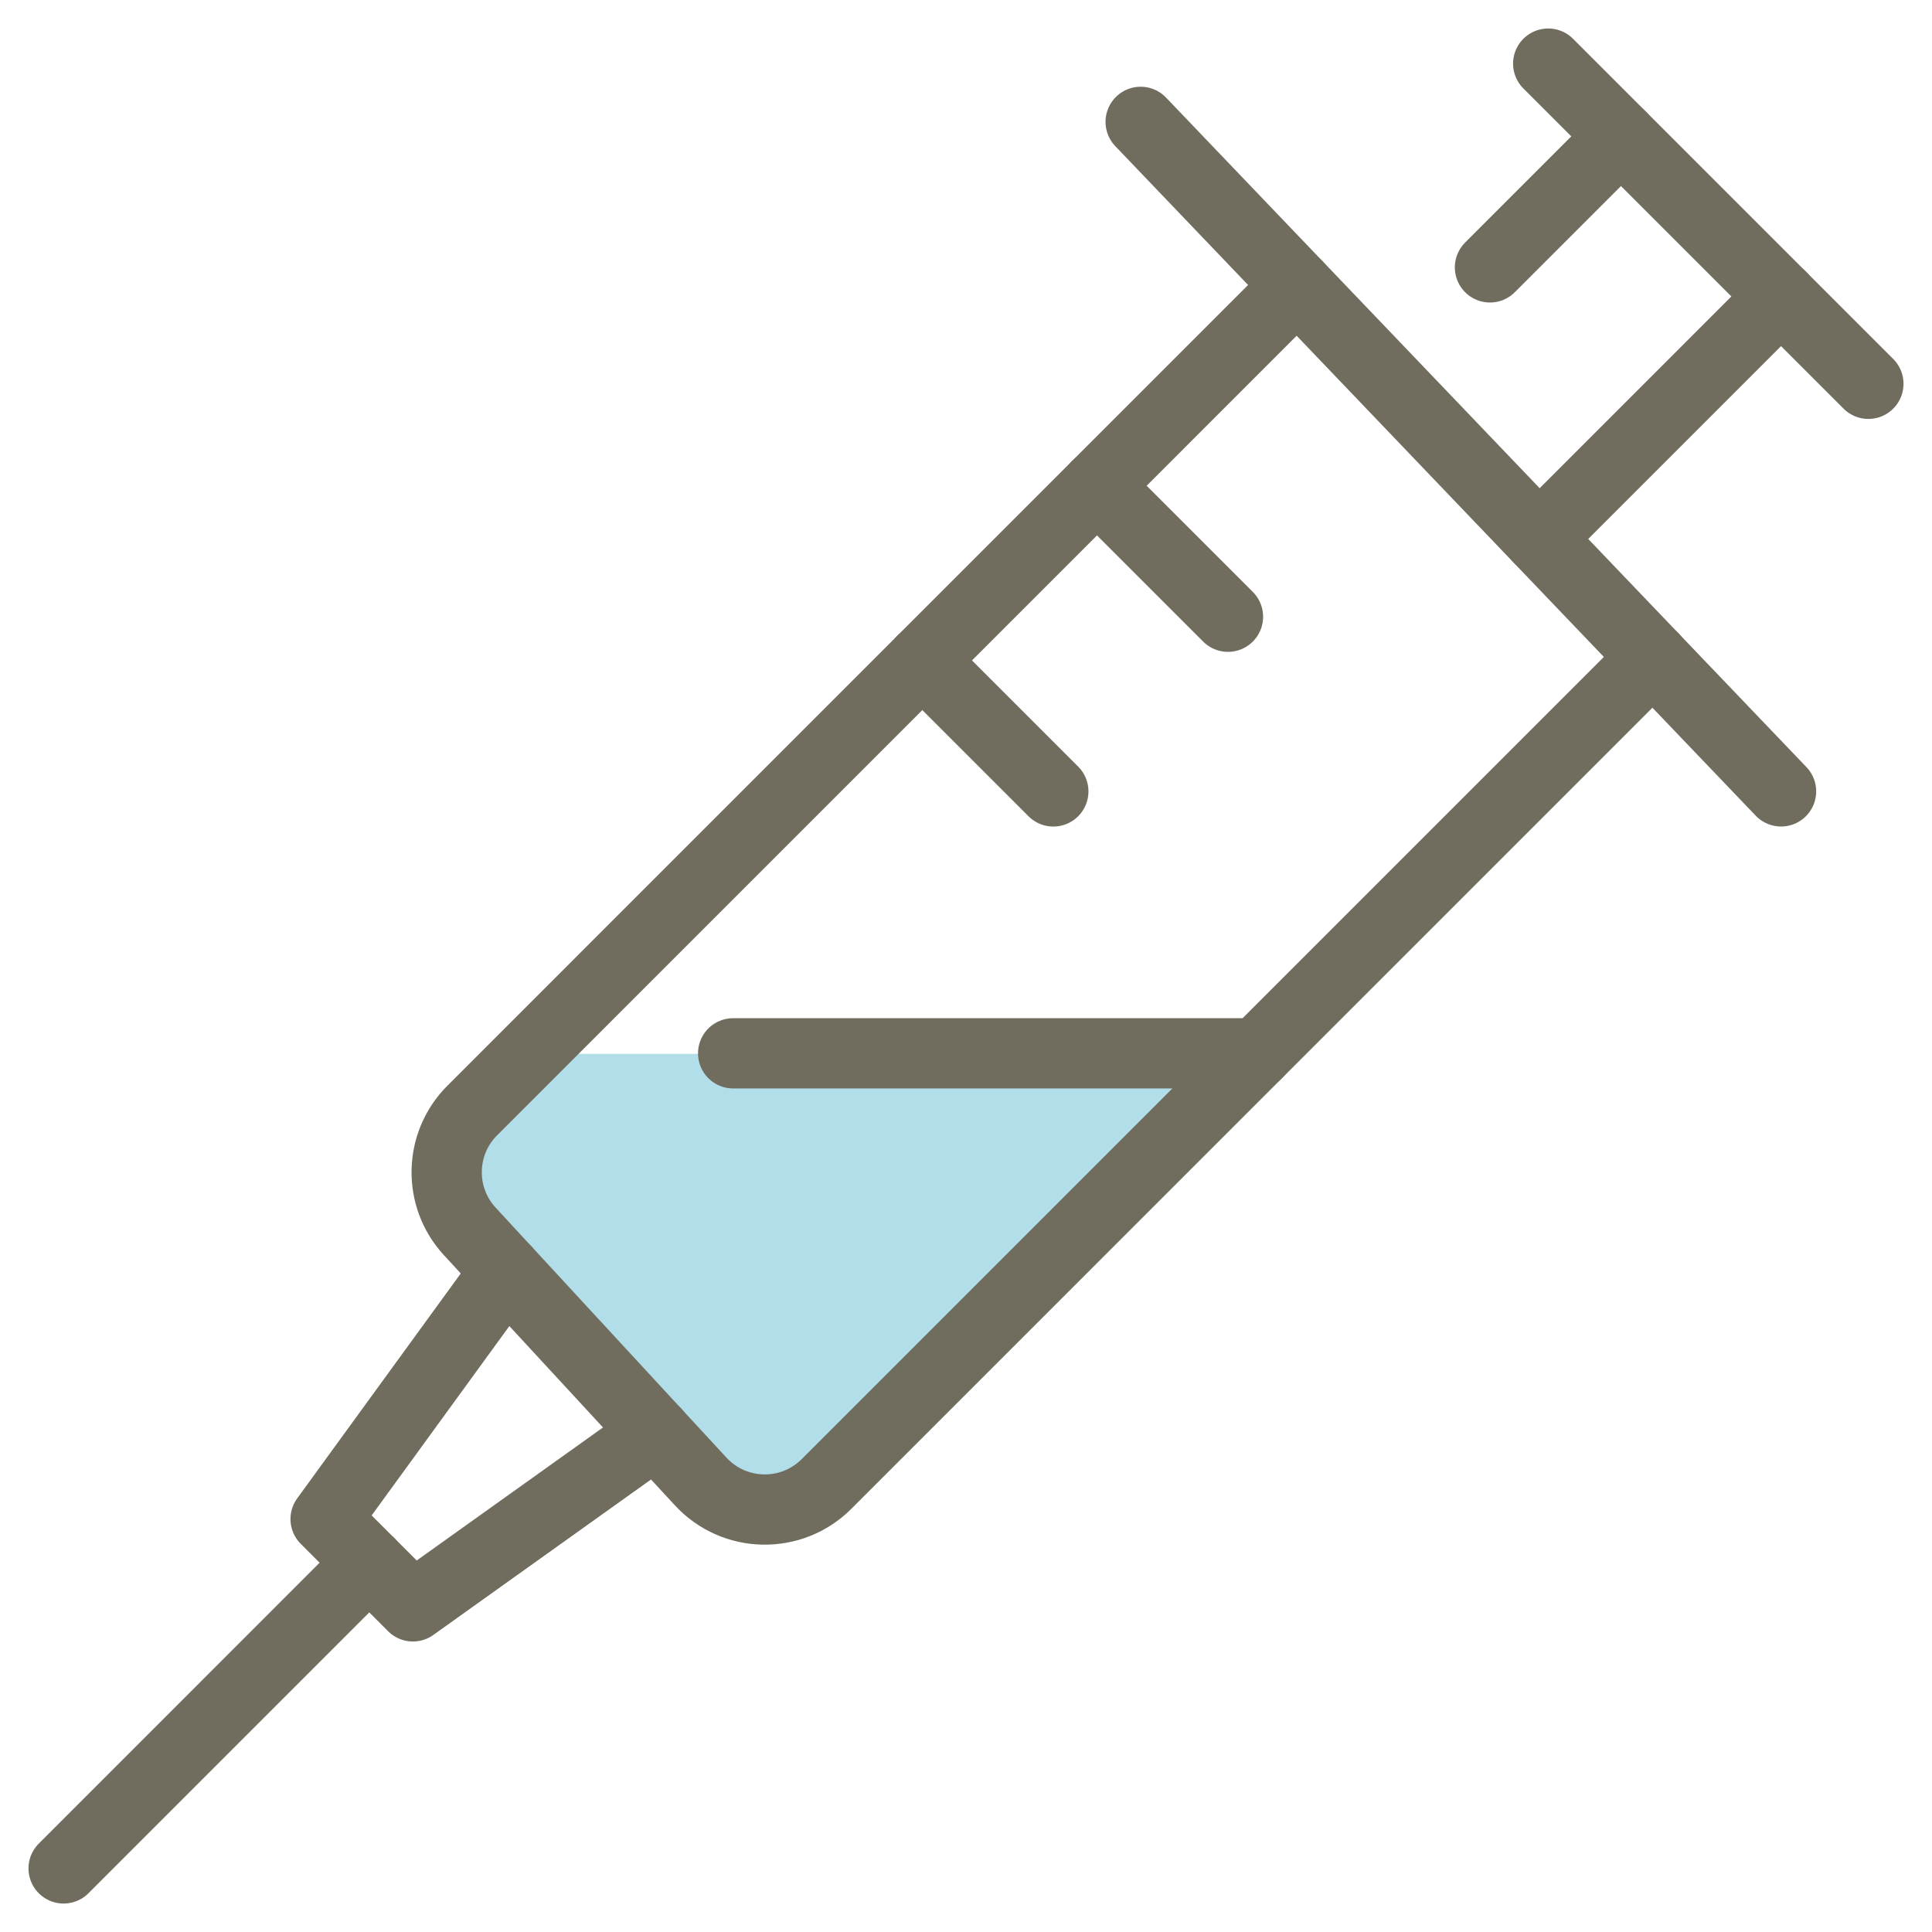 <svg width="55" height="55" viewBox="0 0 55 55" fill="none" xmlns="http://www.w3.org/2000/svg">
<g clip-path="url(#clip0_2262_24276)">
<path d="M50.703 8.439L43.817 15.326" stroke="#716D5E" stroke-width="2" stroke-linecap="round" stroke-linejoin="round"/>
<path d="M44.074 1.811L53.189 10.926" stroke="#716D5E" stroke-width="2" stroke-linecap="round" stroke-linejoin="round"/>
<path d="M46.145 3.883L42.416 7.612" stroke="#716D5E" stroke-width="2" stroke-linecap="round" stroke-linejoin="round"/>
<path d="M13 34.5C12.6 34.1 12.834 32.667 13 32L15 30H36C32.167 33.833 24.2 41.7 23 42.5C21.8 43.3 20.5 42.5 20 42C17.834 39.667 13.4 34.9 13 34.5Z" fill="#B2DEEA"/>
<path d="M32.472 3.469L50.703 22.529" stroke="#716D5E" stroke-width="2" stroke-linecap="round" stroke-linejoin="round"/>
<path d="M36.928 8.129L13.444 31.614C12.501 32.556 12.47 34.077 13.375 35.057L19.945 42.173C20.902 43.211 22.53 43.244 23.529 42.246L47.057 18.717" stroke="#716D5E" stroke-width="2" stroke-linecap="round" stroke-linejoin="round"/>
<path d="M31.229 13.828L34.958 17.557" stroke="#716D5E" stroke-width="2" stroke-linecap="round" stroke-linejoin="round"/>
<path d="M26.257 18.801L29.986 22.53" stroke="#716D5E" stroke-width="2" stroke-linecap="round" stroke-linejoin="round"/>
<path d="M20.871 29.986H35.787" stroke="#716D5E" stroke-width="2" stroke-linecap="round" stroke-linejoin="round"/>
<path d="M10.512 44.488L1.811 53.19" stroke="#716D5E" stroke-width="2" stroke-linecap="round" stroke-linejoin="round"/>
<path d="M14.409 36.176L9.269 43.244L11.755 45.73L18.671 40.791" stroke="#716D5E" stroke-width="2" stroke-linecap="round" stroke-linejoin="round"/>
</g>
<defs>
<clipPath id="clip0_2262_24276">
<rect width="55" height="55" fill="white"/>
</clipPath>
</defs>
</svg>
